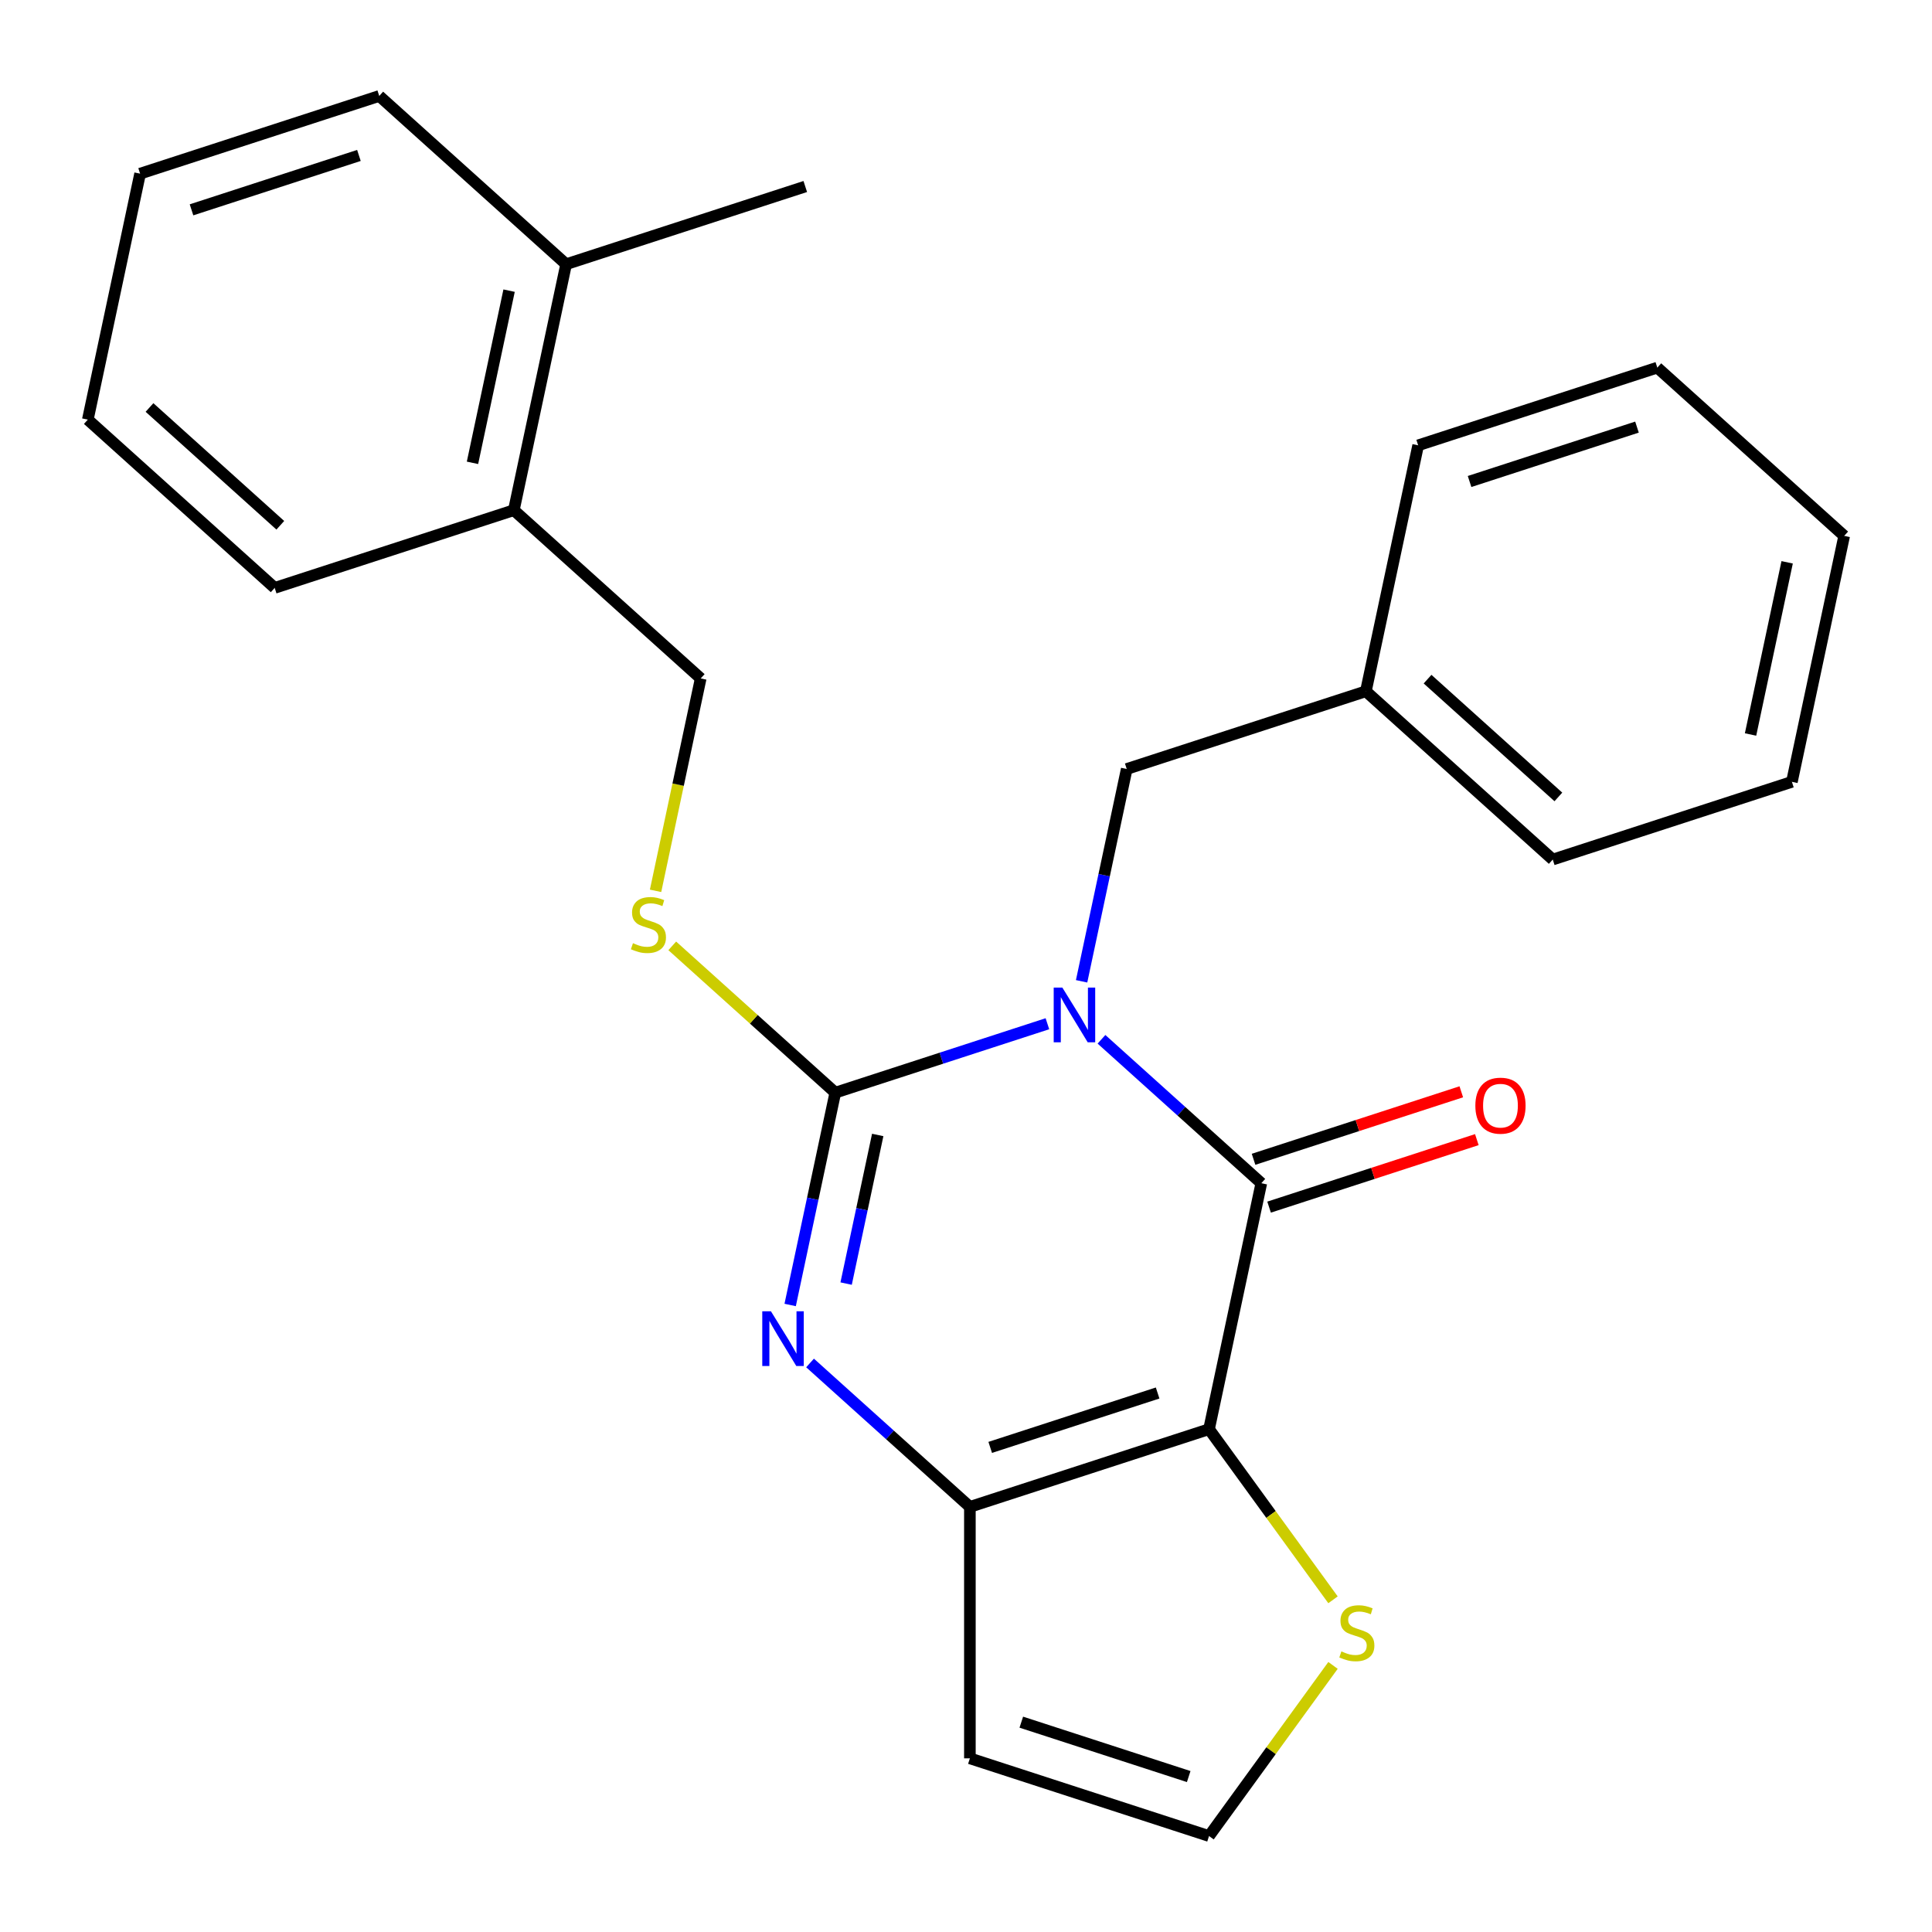 <?xml version='1.0' encoding='iso-8859-1'?>
<svg version='1.1' baseProfile='full'
              xmlns='http://www.w3.org/2000/svg'
                      xmlns:rdkit='http://www.rdkit.org/xml'
                      xmlns:xlink='http://www.w3.org/1999/xlink'
                  xml:space='preserve'
width='1000px' height='1000px' viewBox='0 0 1000 1000'>
<!-- END OF HEADER -->
<rect style='opacity:1.0;fill:#FFFFFF;stroke:none' width='1000' height='1000' x='0' y='0'> </rect>
<path class='bond-0' d='M 542.139,529.885 L 487.244,547.722' style='fill:none;fill-rule:evenodd;stroke:#0000FF;stroke-width:6px;stroke-linecap:butt;stroke-linejoin:miter;stroke-opacity:1' />
<path class='bond-0' d='M 487.244,547.722 L 432.349,565.558' style='fill:none;fill-rule:evenodd;stroke:#000000;stroke-width:6px;stroke-linecap:butt;stroke-linejoin:miter;stroke-opacity:1' />
<path class='bond-1' d='M 570.126,537.938 L 611.491,575.183' style='fill:none;fill-rule:evenodd;stroke:#0000FF;stroke-width:6px;stroke-linecap:butt;stroke-linejoin:miter;stroke-opacity:1' />
<path class='bond-1' d='M 611.491,575.183 L 652.856,612.429' style='fill:none;fill-rule:evenodd;stroke:#000000;stroke-width:6px;stroke-linecap:butt;stroke-linejoin:miter;stroke-opacity:1' />
<path class='bond-8' d='M 559.834,507.924 L 571.514,452.976' style='fill:none;fill-rule:evenodd;stroke:#0000FF;stroke-width:6px;stroke-linecap:butt;stroke-linejoin:miter;stroke-opacity:1' />
<path class='bond-8' d='M 571.514,452.976 L 583.193,398.028' style='fill:none;fill-rule:evenodd;stroke:#000000;stroke-width:6px;stroke-linecap:butt;stroke-linejoin:miter;stroke-opacity:1' />
<path class='bond-3' d='M 432.349,565.558 L 420.669,620.506' style='fill:none;fill-rule:evenodd;stroke:#000000;stroke-width:6px;stroke-linecap:butt;stroke-linejoin:miter;stroke-opacity:1' />
<path class='bond-3' d='M 420.669,620.506 L 408.989,675.454' style='fill:none;fill-rule:evenodd;stroke:#0000FF;stroke-width:6px;stroke-linecap:butt;stroke-linejoin:miter;stroke-opacity:1' />
<path class='bond-3' d='M 454.307,587.455 L 446.131,625.918' style='fill:none;fill-rule:evenodd;stroke:#000000;stroke-width:6px;stroke-linecap:butt;stroke-linejoin:miter;stroke-opacity:1' />
<path class='bond-3' d='M 446.131,625.918 L 437.955,664.382' style='fill:none;fill-rule:evenodd;stroke:#0000FF;stroke-width:6px;stroke-linecap:butt;stroke-linejoin:miter;stroke-opacity:1' />
<path class='bond-6' d='M 432.349,565.558 L 390.154,527.566' style='fill:none;fill-rule:evenodd;stroke:#000000;stroke-width:6px;stroke-linecap:butt;stroke-linejoin:miter;stroke-opacity:1' />
<path class='bond-6' d='M 390.154,527.566 L 347.959,489.573' style='fill:none;fill-rule:evenodd;stroke:#CCCC00;stroke-width:6px;stroke-linecap:butt;stroke-linejoin:miter;stroke-opacity:1' />
<path class='bond-2' d='M 652.856,612.429 L 625.795,739.739' style='fill:none;fill-rule:evenodd;stroke:#000000;stroke-width:6px;stroke-linecap:butt;stroke-linejoin:miter;stroke-opacity:1' />
<path class='bond-10' d='M 656.878,624.807 L 710.643,607.338' style='fill:none;fill-rule:evenodd;stroke:#000000;stroke-width:6px;stroke-linecap:butt;stroke-linejoin:miter;stroke-opacity:1' />
<path class='bond-10' d='M 710.643,607.338 L 764.408,589.868' style='fill:none;fill-rule:evenodd;stroke:#FF0000;stroke-width:6px;stroke-linecap:butt;stroke-linejoin:miter;stroke-opacity:1' />
<path class='bond-10' d='M 648.834,600.05 L 702.599,582.581' style='fill:none;fill-rule:evenodd;stroke:#000000;stroke-width:6px;stroke-linecap:butt;stroke-linejoin:miter;stroke-opacity:1' />
<path class='bond-10' d='M 702.599,582.581 L 756.364,565.111' style='fill:none;fill-rule:evenodd;stroke:#FF0000;stroke-width:6px;stroke-linecap:butt;stroke-linejoin:miter;stroke-opacity:1' />
<path class='bond-4' d='M 625.795,739.739 L 502.011,779.959' style='fill:none;fill-rule:evenodd;stroke:#000000;stroke-width:6px;stroke-linecap:butt;stroke-linejoin:miter;stroke-opacity:1' />
<path class='bond-4' d='M 599.184,721.015 L 512.535,749.169' style='fill:none;fill-rule:evenodd;stroke:#000000;stroke-width:6px;stroke-linecap:butt;stroke-linejoin:miter;stroke-opacity:1' />
<path class='bond-5' d='M 625.795,739.739 L 657.88,783.899' style='fill:none;fill-rule:evenodd;stroke:#000000;stroke-width:6px;stroke-linecap:butt;stroke-linejoin:miter;stroke-opacity:1' />
<path class='bond-5' d='M 657.88,783.899 L 689.964,828.06' style='fill:none;fill-rule:evenodd;stroke:#CCCC00;stroke-width:6px;stroke-linecap:butt;stroke-linejoin:miter;stroke-opacity:1' />
<path class='bond-25' d='M 419.282,705.468 L 460.647,742.713' style='fill:none;fill-rule:evenodd;stroke:#0000FF;stroke-width:6px;stroke-linecap:butt;stroke-linejoin:miter;stroke-opacity:1' />
<path class='bond-25' d='M 460.647,742.713 L 502.011,779.959' style='fill:none;fill-rule:evenodd;stroke:#000000;stroke-width:6px;stroke-linecap:butt;stroke-linejoin:miter;stroke-opacity:1' />
<path class='bond-7' d='M 502.011,779.959 L 502.011,910.113' style='fill:none;fill-rule:evenodd;stroke:#000000;stroke-width:6px;stroke-linecap:butt;stroke-linejoin:miter;stroke-opacity:1' />
<path class='bond-9' d='M 689.964,862.012 L 657.88,906.172' style='fill:none;fill-rule:evenodd;stroke:#CCCC00;stroke-width:6px;stroke-linecap:butt;stroke-linejoin:miter;stroke-opacity:1' />
<path class='bond-9' d='M 657.88,906.172 L 625.795,950.333' style='fill:none;fill-rule:evenodd;stroke:#000000;stroke-width:6px;stroke-linecap:butt;stroke-linejoin:miter;stroke-opacity:1' />
<path class='bond-11' d='M 339.318,461.094 L 351.002,406.126' style='fill:none;fill-rule:evenodd;stroke:#CCCC00;stroke-width:6px;stroke-linecap:butt;stroke-linejoin:miter;stroke-opacity:1' />
<path class='bond-11' d='M 351.002,406.126 L 362.686,351.158' style='fill:none;fill-rule:evenodd;stroke:#000000;stroke-width:6px;stroke-linecap:butt;stroke-linejoin:miter;stroke-opacity:1' />
<path class='bond-26' d='M 502.011,910.113 L 625.795,950.333' style='fill:none;fill-rule:evenodd;stroke:#000000;stroke-width:6px;stroke-linecap:butt;stroke-linejoin:miter;stroke-opacity:1' />
<path class='bond-26' d='M 528.623,891.389 L 615.272,919.543' style='fill:none;fill-rule:evenodd;stroke:#000000;stroke-width:6px;stroke-linecap:butt;stroke-linejoin:miter;stroke-opacity:1' />
<path class='bond-14' d='M 583.193,398.028 L 706.977,357.808' style='fill:none;fill-rule:evenodd;stroke:#000000;stroke-width:6px;stroke-linecap:butt;stroke-linejoin:miter;stroke-opacity:1' />
<path class='bond-12' d='M 362.686,351.158 L 265.962,264.068' style='fill:none;fill-rule:evenodd;stroke:#000000;stroke-width:6px;stroke-linecap:butt;stroke-linejoin:miter;stroke-opacity:1' />
<path class='bond-13' d='M 265.962,264.068 L 293.023,136.758' style='fill:none;fill-rule:evenodd;stroke:#000000;stroke-width:6px;stroke-linecap:butt;stroke-linejoin:miter;stroke-opacity:1' />
<path class='bond-13' d='M 244.559,239.559 L 263.502,150.442' style='fill:none;fill-rule:evenodd;stroke:#000000;stroke-width:6px;stroke-linecap:butt;stroke-linejoin:miter;stroke-opacity:1' />
<path class='bond-15' d='M 265.962,264.068 L 142.178,304.288' style='fill:none;fill-rule:evenodd;stroke:#000000;stroke-width:6px;stroke-linecap:butt;stroke-linejoin:miter;stroke-opacity:1' />
<path class='bond-16' d='M 293.023,136.758 L 416.807,96.538' style='fill:none;fill-rule:evenodd;stroke:#000000;stroke-width:6px;stroke-linecap:butt;stroke-linejoin:miter;stroke-opacity:1' />
<path class='bond-17' d='M 293.023,136.758 L 196.299,49.667' style='fill:none;fill-rule:evenodd;stroke:#000000;stroke-width:6px;stroke-linecap:butt;stroke-linejoin:miter;stroke-opacity:1' />
<path class='bond-18' d='M 706.977,357.808 L 803.701,444.899' style='fill:none;fill-rule:evenodd;stroke:#000000;stroke-width:6px;stroke-linecap:butt;stroke-linejoin:miter;stroke-opacity:1' />
<path class='bond-18' d='M 738.904,351.527 L 806.61,412.49' style='fill:none;fill-rule:evenodd;stroke:#000000;stroke-width:6px;stroke-linecap:butt;stroke-linejoin:miter;stroke-opacity:1' />
<path class='bond-19' d='M 706.977,357.808 L 734.038,230.498' style='fill:none;fill-rule:evenodd;stroke:#000000;stroke-width:6px;stroke-linecap:butt;stroke-linejoin:miter;stroke-opacity:1' />
<path class='bond-21' d='M 142.178,304.288 L 45.455,217.197' style='fill:none;fill-rule:evenodd;stroke:#000000;stroke-width:6px;stroke-linecap:butt;stroke-linejoin:miter;stroke-opacity:1' />
<path class='bond-21' d='M 145.088,271.879 L 77.381,210.916' style='fill:none;fill-rule:evenodd;stroke:#000000;stroke-width:6px;stroke-linecap:butt;stroke-linejoin:miter;stroke-opacity:1' />
<path class='bond-28' d='M 196.299,49.667 L 72.515,89.887' style='fill:none;fill-rule:evenodd;stroke:#000000;stroke-width:6px;stroke-linecap:butt;stroke-linejoin:miter;stroke-opacity:1' />
<path class='bond-28' d='M 185.776,80.457 L 99.127,108.611' style='fill:none;fill-rule:evenodd;stroke:#000000;stroke-width:6px;stroke-linecap:butt;stroke-linejoin:miter;stroke-opacity:1' />
<path class='bond-23' d='M 803.701,444.899 L 927.485,404.679' style='fill:none;fill-rule:evenodd;stroke:#000000;stroke-width:6px;stroke-linecap:butt;stroke-linejoin:miter;stroke-opacity:1' />
<path class='bond-22' d='M 734.038,230.498 L 857.822,190.278' style='fill:none;fill-rule:evenodd;stroke:#000000;stroke-width:6px;stroke-linecap:butt;stroke-linejoin:miter;stroke-opacity:1' />
<path class='bond-22' d='M 760.649,249.222 L 847.298,221.068' style='fill:none;fill-rule:evenodd;stroke:#000000;stroke-width:6px;stroke-linecap:butt;stroke-linejoin:miter;stroke-opacity:1' />
<path class='bond-20' d='M 72.515,89.887 L 45.455,217.197' style='fill:none;fill-rule:evenodd;stroke:#000000;stroke-width:6px;stroke-linecap:butt;stroke-linejoin:miter;stroke-opacity:1' />
<path class='bond-24' d='M 857.822,190.278 L 954.545,277.369' style='fill:none;fill-rule:evenodd;stroke:#000000;stroke-width:6px;stroke-linecap:butt;stroke-linejoin:miter;stroke-opacity:1' />
<path class='bond-27' d='M 927.485,404.679 L 954.545,277.369' style='fill:none;fill-rule:evenodd;stroke:#000000;stroke-width:6px;stroke-linecap:butt;stroke-linejoin:miter;stroke-opacity:1' />
<path class='bond-27' d='M 906.082,380.17 L 925.024,291.053' style='fill:none;fill-rule:evenodd;stroke:#000000;stroke-width:6px;stroke-linecap:butt;stroke-linejoin:miter;stroke-opacity:1' />
<path  class='atom-0' d='M 549.873 511.178
L 559.153 526.178
Q 560.073 527.658, 561.553 530.338
Q 563.033 533.018, 563.113 533.178
L 563.113 511.178
L 566.873 511.178
L 566.873 539.498
L 562.993 539.498
L 553.033 523.098
Q 551.873 521.178, 550.633 518.978
Q 549.433 516.778, 549.073 516.098
L 549.073 539.498
L 545.393 539.498
L 545.393 511.178
L 549.873 511.178
' fill='#0000FF'/>
<path  class='atom-4' d='M 399.028 678.708
L 408.308 693.708
Q 409.228 695.188, 410.708 697.868
Q 412.188 700.548, 412.268 700.708
L 412.268 678.708
L 416.028 678.708
L 416.028 707.028
L 412.148 707.028
L 402.188 690.628
Q 401.028 688.708, 399.788 686.508
Q 398.588 684.308, 398.228 683.628
L 398.228 707.028
L 394.548 707.028
L 394.548 678.708
L 399.028 678.708
' fill='#0000FF'/>
<path  class='atom-6' d='M 694.298 854.756
Q 694.618 854.876, 695.938 855.436
Q 697.258 855.996, 698.698 856.356
Q 700.178 856.676, 701.618 856.676
Q 704.298 856.676, 705.858 855.396
Q 707.418 854.076, 707.418 851.796
Q 707.418 850.236, 706.618 849.276
Q 705.858 848.316, 704.658 847.796
Q 703.458 847.276, 701.458 846.676
Q 698.938 845.916, 697.418 845.196
Q 695.938 844.476, 694.858 842.956
Q 693.818 841.436, 693.818 838.876
Q 693.818 835.316, 696.218 833.116
Q 698.658 830.916, 703.458 830.916
Q 706.738 830.916, 710.458 832.476
L 709.538 835.556
Q 706.138 834.156, 703.578 834.156
Q 700.818 834.156, 699.298 835.316
Q 697.778 836.436, 697.818 838.396
Q 697.818 839.916, 698.578 840.836
Q 699.378 841.756, 700.498 842.276
Q 701.658 842.796, 703.578 843.396
Q 706.138 844.196, 707.658 844.996
Q 709.178 845.796, 710.258 847.436
Q 711.378 849.036, 711.378 851.796
Q 711.378 855.716, 708.738 857.836
Q 706.138 859.916, 701.778 859.916
Q 699.258 859.916, 697.338 859.356
Q 695.458 858.836, 693.218 857.916
L 694.298 854.756
' fill='#CCCC00'/>
<path  class='atom-7' d='M 327.625 488.188
Q 327.945 488.308, 329.265 488.868
Q 330.585 489.428, 332.025 489.788
Q 333.505 490.108, 334.945 490.108
Q 337.625 490.108, 339.185 488.828
Q 340.745 487.508, 340.745 485.228
Q 340.745 483.668, 339.945 482.708
Q 339.185 481.748, 337.985 481.228
Q 336.785 480.708, 334.785 480.108
Q 332.265 479.348, 330.745 478.628
Q 329.265 477.908, 328.185 476.388
Q 327.145 474.868, 327.145 472.308
Q 327.145 468.748, 329.545 466.548
Q 331.985 464.348, 336.785 464.348
Q 340.065 464.348, 343.785 465.908
L 342.865 468.988
Q 339.465 467.588, 336.905 467.588
Q 334.145 467.588, 332.625 468.748
Q 331.105 469.868, 331.145 471.828
Q 331.145 473.348, 331.905 474.268
Q 332.705 475.188, 333.825 475.708
Q 334.985 476.228, 336.905 476.828
Q 339.465 477.628, 340.985 478.428
Q 342.505 479.228, 343.585 480.868
Q 344.705 482.468, 344.705 485.228
Q 344.705 489.148, 342.065 491.268
Q 339.465 493.348, 335.105 493.348
Q 332.585 493.348, 330.665 492.788
Q 328.785 492.268, 326.545 491.348
L 327.625 488.188
' fill='#CCCC00'/>
<path  class='atom-11' d='M 763.64 572.289
Q 763.64 565.489, 767 561.689
Q 770.36 557.889, 776.64 557.889
Q 782.92 557.889, 786.28 561.689
Q 789.64 565.489, 789.64 572.289
Q 789.64 579.169, 786.24 583.089
Q 782.84 586.969, 776.64 586.969
Q 770.4 586.969, 767 583.089
Q 763.64 579.209, 763.64 572.289
M 776.64 583.769
Q 780.96 583.769, 783.28 580.889
Q 785.64 577.969, 785.64 572.289
Q 785.64 566.729, 783.28 563.929
Q 780.96 561.089, 776.64 561.089
Q 772.32 561.089, 769.96 563.889
Q 767.64 566.689, 767.64 572.289
Q 767.64 578.009, 769.96 580.889
Q 772.32 583.769, 776.64 583.769
' fill='#FF0000'/>
</svg>

